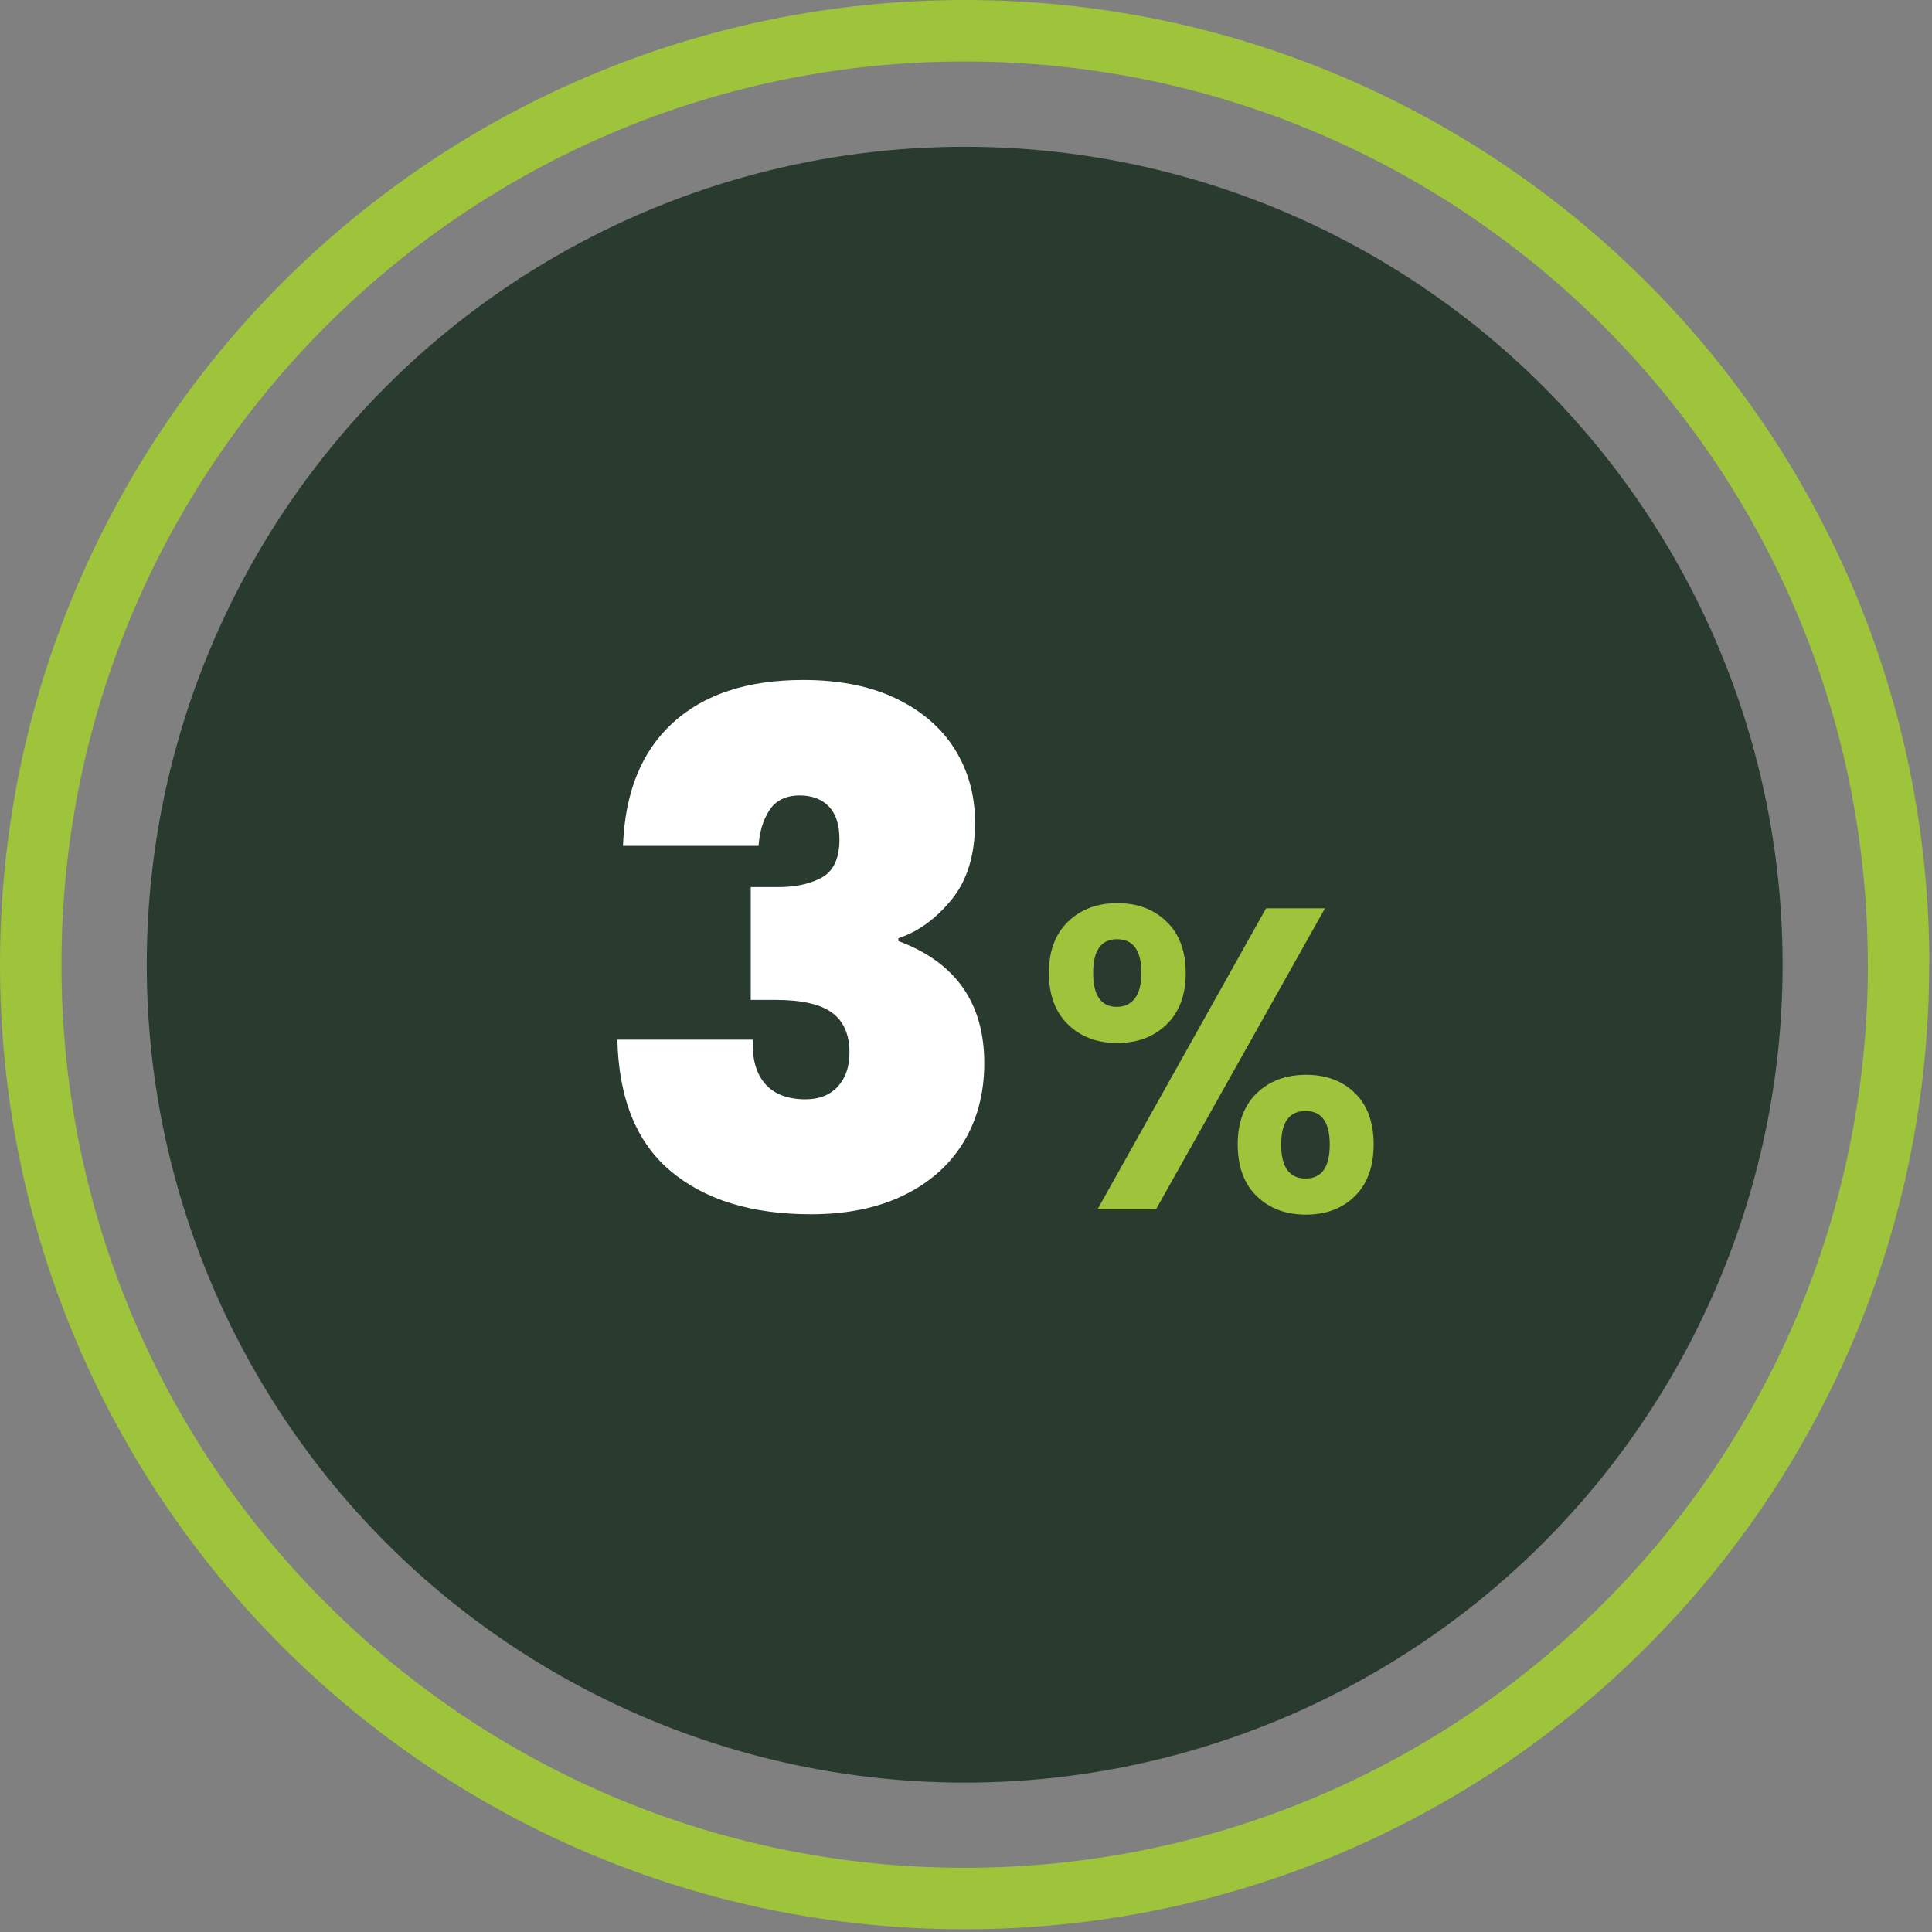 <?xml version="1.0" encoding="UTF-8" standalone="no"?>
<!DOCTYPE svg PUBLIC "-//W3C//DTD SVG 1.1//EN" "http://www.w3.org/Graphics/SVG/1.1/DTD/svg11.dtd">
<svg width="100%" height="100%" viewBox="0 0 220 220" version="1.1" xmlns="http://www.w3.org/2000/svg" xmlns:xlink="http://www.w3.org/1999/xlink" xml:space="preserve" xmlns:serif="http://www.serif.com/" style="fill-rule:evenodd;clip-rule:evenodd;stroke-linejoin:round;stroke-miterlimit:2;">
    <rect x="0" y="0" width="220" height="220" fill="#808080" stroke="none"/>
    <g>
        <g>
            <circle cx="109.85" cy="109.85" r="93.14" style="fill:rgb(41,59,47);"/>
            <path d="M219.68,109.85L212.7,109.85C212.7,138.26 201.19,163.95 182.58,182.57C163.96,201.19 138.27,212.69 109.86,212.69C81.45,212.69 55.76,201.18 37.14,182.57C18.51,163.95 7,138.26 7,109.85C7,81.44 18.51,55.75 37.12,37.13C55.75,18.51 81.44,7 109.85,7C138.26,7 163.95,18.51 182.57,37.12C201.19,55.74 212.69,81.43 212.69,109.84L219.7,109.84C219.7,79.52 207.4,52.03 187.53,32.17C167.66,12.3 140.17,0 109.85,0C79.53,0 52.04,12.3 32.17,32.17C12.3,52.04 0,79.53 0,109.85C0,140.17 12.3,167.66 32.17,187.52C52.04,207.39 79.52,219.7 109.84,219.69C140.16,219.69 167.65,207.39 187.51,187.52C207.38,167.65 219.69,140.17 219.68,109.85Z" style="fill:rgb(157,196,59);fill-rule:nonzero;"/>
        </g>
        <g>
            <path d="M121.62,104.95C123.07,103.55 124.94,102.84 127.23,102.84C129.52,102.84 131.39,103.54 132.84,104.95C134.29,106.35 135.02,108.3 135.02,110.78C135.02,113.3 134.29,115.25 132.84,116.66C131.39,118.06 129.52,118.77 127.23,118.77C124.94,118.77 123.07,118.07 121.62,116.66C120.17,115.26 119.44,113.3 119.44,110.78C119.44,108.3 120.16,106.36 121.62,104.95ZM124.48,110.78C124.48,113.36 125.38,114.65 127.17,114.65C128.05,114.65 128.74,114.33 129.23,113.69C129.72,113.05 129.97,112.08 129.97,110.77C129.97,108.22 129.04,106.95 127.18,106.95C125.38,106.96 124.48,108.23 124.48,110.78ZM150.88,103.43L131.63,137.72L124.97,137.72L144.17,103.43L150.88,103.43ZM143.12,124.47C144.57,123.08 146.44,122.39 148.73,122.39C151.02,122.39 152.87,123.08 154.29,124.47C155.71,125.86 156.42,127.81 156.42,130.32C156.42,132.83 155.71,134.79 154.29,136.2C152.87,137.6 151.02,138.31 148.73,138.31C146.41,138.31 144.53,137.61 143.1,136.2C141.66,134.8 140.94,132.84 140.94,130.32C140.94,127.81 141.67,125.86 143.12,124.47ZM145.89,130.33C145.89,132.91 146.82,134.2 148.68,134.2C150.51,134.2 151.42,132.91 151.42,130.33C151.42,127.78 150.5,126.51 148.68,126.51C146.82,126.51 145.89,127.78 145.89,130.33Z" style="fill:rgb(157,196,59);fill-rule:nonzero;"/>
        </g>
        <g transform="matrix(1,0,0,1,-15.16,0.08)">
            <path d="M91.76,82.24C95.32,78.98 100.27,77.35 106.63,77.35C110.78,77.35 114.32,78.06 117.26,79.49C120.2,80.92 122.42,82.86 123.93,85.31C125.44,87.76 126.19,90.52 126.19,93.59C126.19,97.26 125.3,100.18 123.52,102.36C121.74,104.54 119.72,106.01 117.46,106.76L117.46,107.08C123.98,109.5 127.24,114.14 127.24,120.98C127.24,124.37 126.46,127.37 124.9,129.95C123.34,132.54 121.07,134.56 118.11,136.01C115.15,137.46 111.62,138.19 107.52,138.19C100.78,138.19 95.46,136.56 91.56,133.3C87.65,130.04 85.62,125.04 85.46,118.31L100.9,118.31C100.79,120.47 101.25,122.14 102.27,123.32C103.29,124.5 104.83,125.1 106.88,125.1C108.44,125.1 109.67,124.62 110.56,123.65C111.45,122.68 111.89,121.39 111.89,119.77C111.89,117.72 111.23,116.21 109.91,115.24C108.59,114.27 106.45,113.78 103.48,113.78L100.65,113.78L100.65,100.93L103.4,100.93C105.45,100.98 107.19,100.65 108.61,99.92C110.04,99.19 110.75,97.72 110.75,95.51C110.75,93.84 110.35,92.59 109.54,91.75C108.73,90.92 107.63,90.5 106.23,90.5C104.67,90.5 103.52,91.05 102.79,92.16C102.06,93.27 101.65,94.62 101.54,96.24L86.1,96.24C86.32,90.17 88.2,85.5 91.76,82.24Z" style="fill:white;fill-rule:nonzero;"/>
        </g>
    </g>
</svg>
